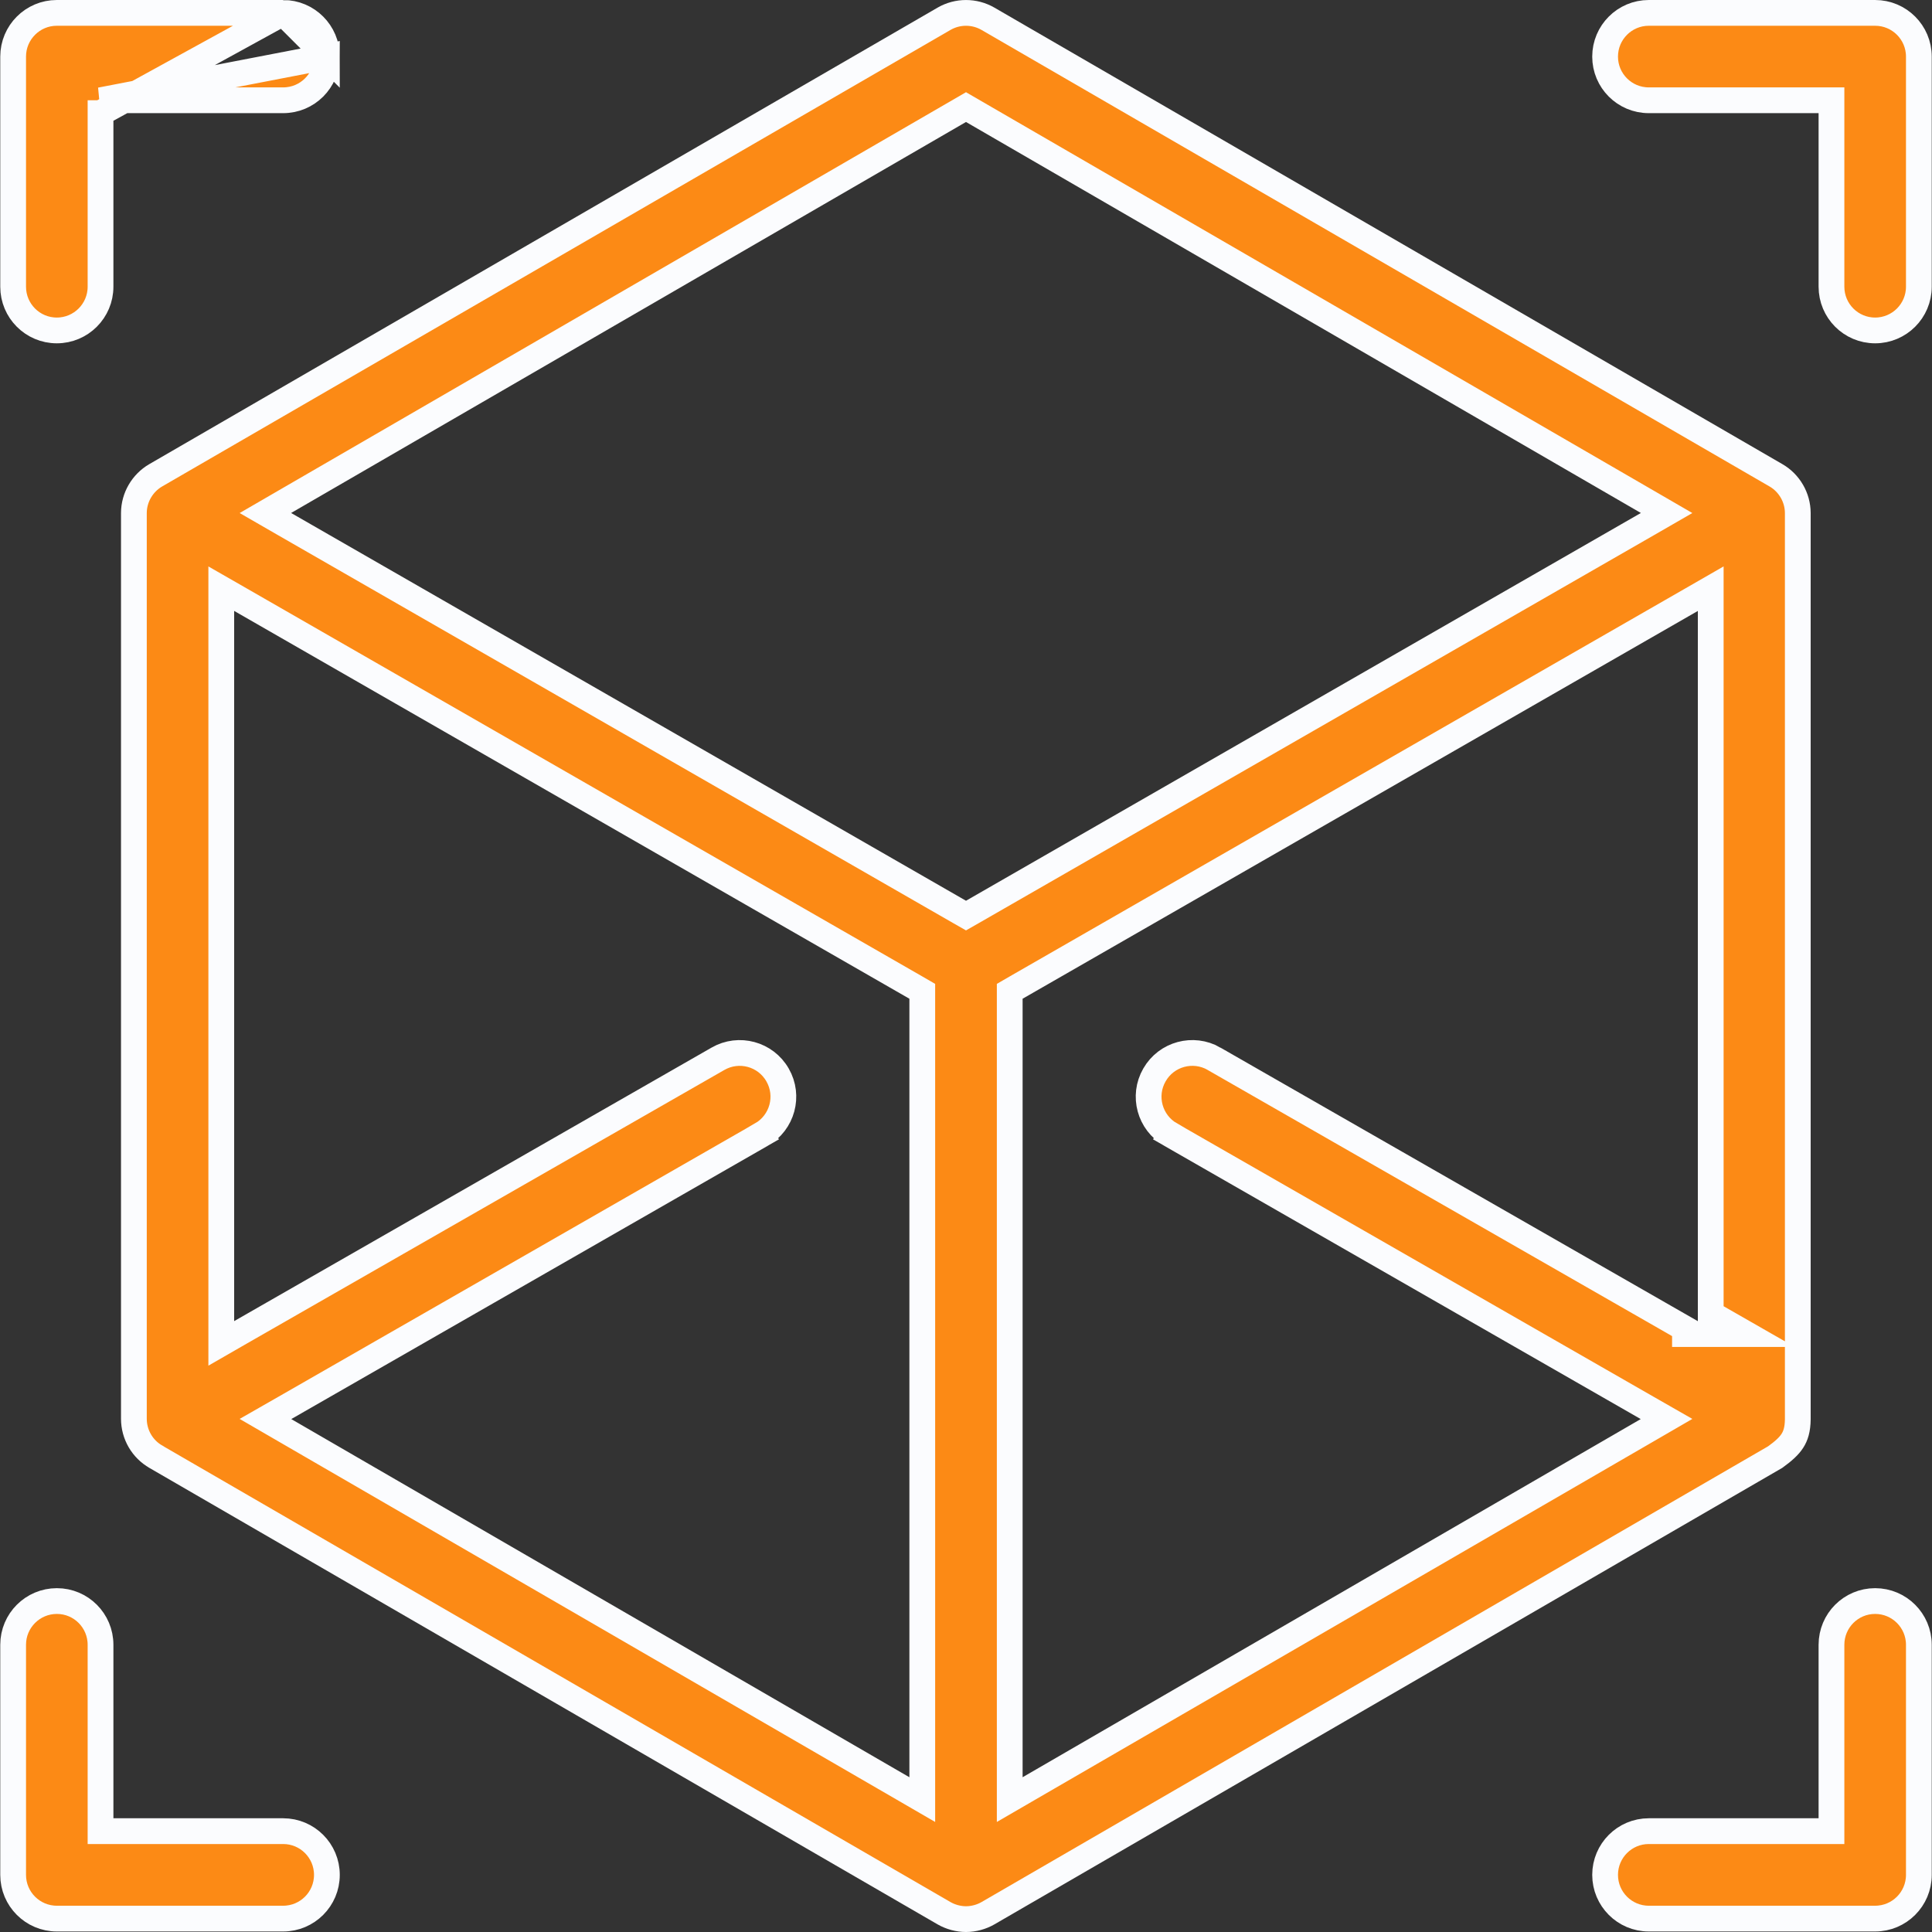 <svg width="30" height="30" viewBox="0 0 30 30" fill="none" xmlns="http://www.w3.org/2000/svg">
<rect x="0" y="0" width="30" height="30" fill="#333333" stroke="none"/>
<g clip-path="url(#clip0)">
<path d="M1.561 1.557H1.761H4.397C4.772 1.557 5.076 1.254 5.076 0.879L1.561 1.557ZM1.561 1.557V1.757M1.561 1.557V1.757M1.561 1.757V4.452C1.561 4.827 1.257 5.131 0.882 5.131C0.507 5.131 0.204 4.827 0.204 4.452V0.879C0.204 0.504 0.508 0.2 0.882 0.2H4.397M1.561 1.757L4.397 0.2M4.397 0.2C4.772 0.2 5.076 0.504 5.076 0.879L4.397 0.2Z" fill="#FC8A15" stroke="#FBFCFE" stroke-width="0.4"/>
<path d="M28.439 1.757V1.557H28.238H25.602C25.228 1.557 24.924 1.254 24.924 0.879C24.924 0.504 25.228 0.2 25.602 0.2H29.117C29.492 0.2 29.796 0.504 29.796 0.879V4.452C29.796 4.827 29.492 5.131 29.117 5.131C28.742 5.131 28.439 4.827 28.439 4.452V1.757Z" fill="#FC8A15" stroke="#FBFCFE" stroke-width="0.4"/>
<path d="M1.561 28.234V28.434H1.761H4.397C4.772 28.434 5.076 28.738 5.076 29.113C5.076 29.488 4.772 29.792 4.397 29.792H0.883C0.508 29.792 0.204 29.488 0.204 29.113V25.54C0.204 25.165 0.508 24.861 0.883 24.861C1.258 24.861 1.561 25.165 1.561 25.54V28.234Z" fill="#FC8A15" stroke="#FBFCFE" stroke-width="0.4"/>
<path d="M28.238 28.434H28.439V28.234V25.54C28.439 25.165 28.742 24.861 29.117 24.861C29.492 24.861 29.796 25.165 29.796 25.54V29.113C29.796 29.488 29.492 29.792 29.117 29.792H25.602C25.228 29.792 24.924 29.488 24.924 29.113C24.924 28.738 25.228 28.434 25.602 28.434H28.238Z" fill="#FC8A15" stroke="#FBFCFE" stroke-width="0.4"/>
<path d="M27.578 7.381L27.578 7.381C27.785 7.501 27.915 7.725 27.916 7.965L27.916 7.973V22.029L27.916 22.038L27.916 22.04C27.914 22.198 27.882 22.296 27.832 22.373C27.78 22.454 27.698 22.529 27.566 22.625L15.34 29.709C15.34 29.709 15.34 29.709 15.34 29.709C15.243 29.765 15.122 29.8 15 29.8C14.883 29.8 14.761 29.767 14.66 29.709L14.66 29.709L2.426 22.624L2.426 22.624L2.424 22.622C2.211 22.503 2.079 22.275 2.079 22.031V7.973L2.079 7.965C2.08 7.725 2.21 7.502 2.417 7.381L14.66 0.291L14.66 0.291C14.87 0.17 15.13 0.17 15.34 0.291L15.34 0.291L27.578 7.381ZM14.021 27.77L14.321 27.944V27.597V15.508V15.393L14.221 15.335L3.736 9.313L3.436 9.141V9.487V20.515V20.86L3.735 20.688L11.148 16.441L11.148 16.441C11.473 16.254 11.888 16.366 12.074 16.692L12.074 16.692C12.261 17.017 12.148 17.431 11.823 17.618L11.922 17.791L11.823 17.618L4.423 21.862L4.122 22.034L4.422 22.208L14.021 27.77ZM14.9 14.16L15 14.217L15.1 14.16L25.579 8.139L25.879 7.966L25.579 7.792L15.1 1.721L15 1.663L14.9 1.721L4.421 7.792L4.121 7.966L4.421 8.139L14.9 14.16ZM26.364 20.715H27.116L26.564 20.399V9.487V9.141L26.265 9.313L15.779 15.335L15.679 15.393V15.508V27.597V27.944L15.979 27.77L25.578 22.208L25.878 22.034L25.577 21.862L18.177 17.618L18.078 17.791L18.177 17.618C17.852 17.431 17.739 17.017 17.926 16.692L17.926 16.692C18.112 16.366 18.527 16.254 18.852 16.44L18.852 16.441L26.164 20.631V20.715H26.364H26.364Z" fill="#FC8A15" stroke="#FBFCFE" stroke-width="0.4"/>
</g>
<defs>
<clipPath id="clip0">
<rect width="30" height="30" fill="white"/>
</clipPath>
</defs>
</svg>
